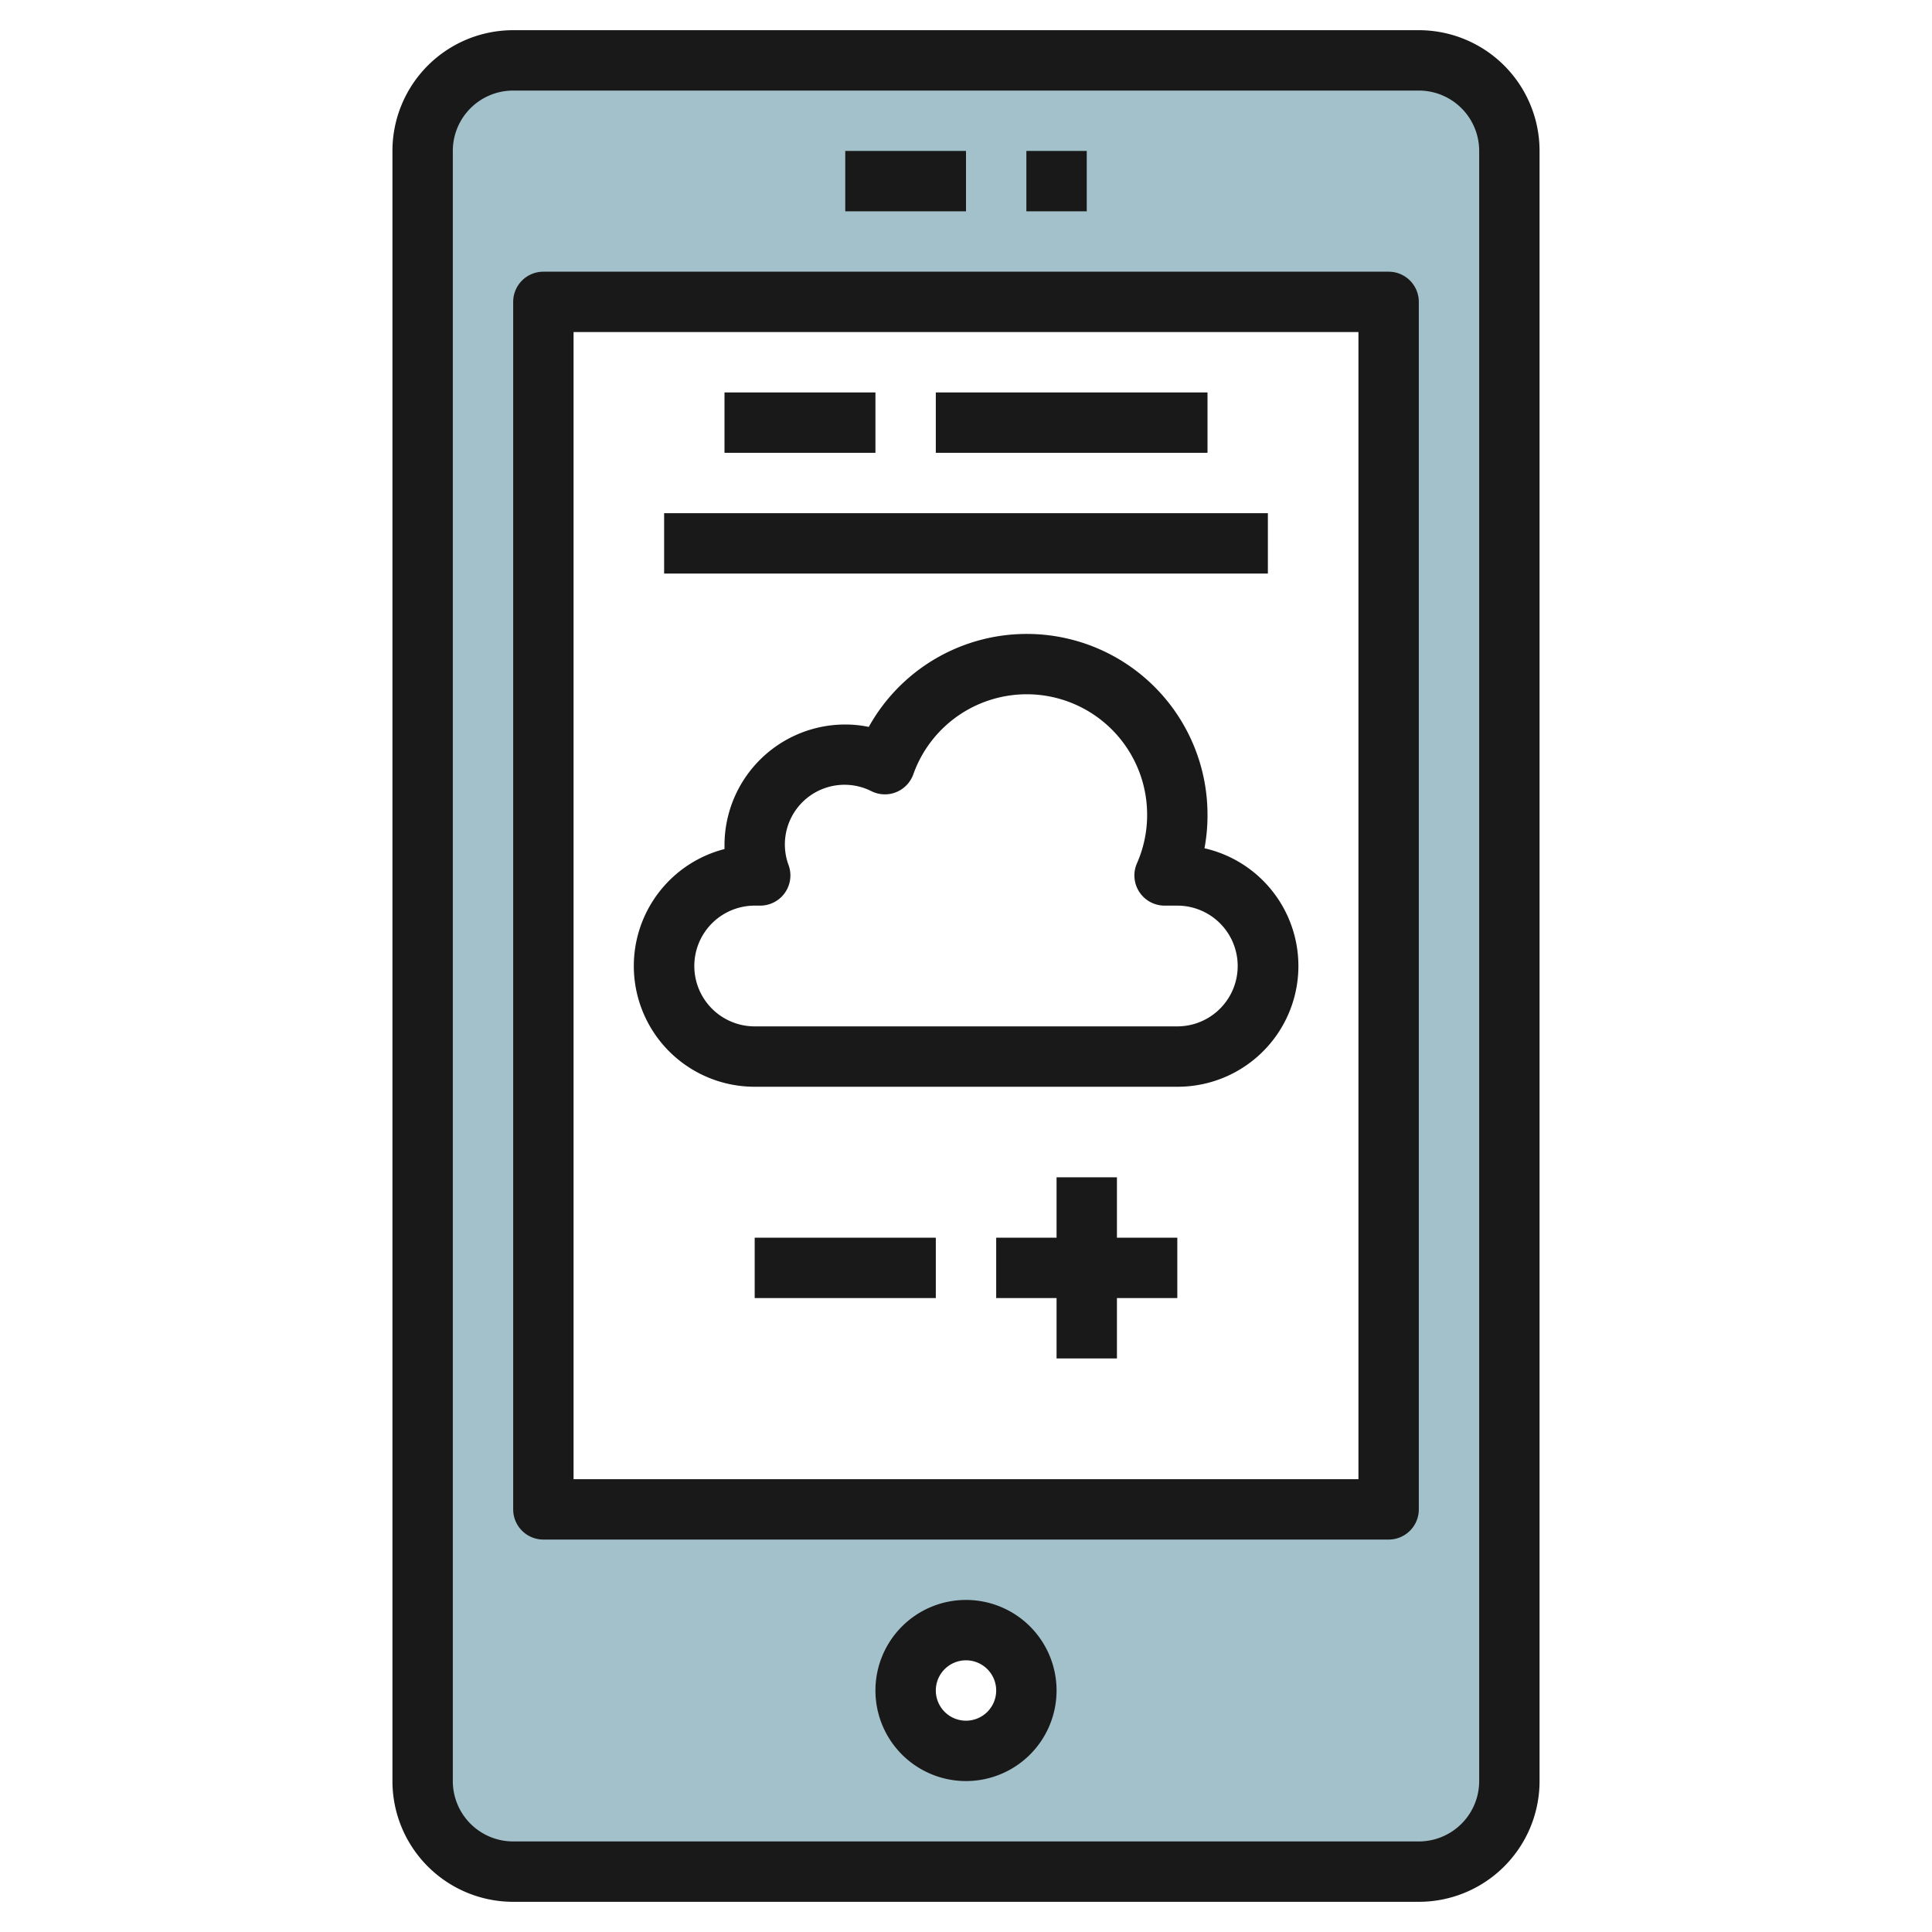 <svg height="512" viewBox="0 0 64 64" width="512" xmlns="http://www.w3.org/2000/svg"><g id="Layer_13" data-name="Layer 13"><path d="m47 2h-30a3 3 0 0 0 -3 3v54a3 3 0 0 0 3 3h30a3 3 0 0 0 3-3v-54a3 3 0 0 0 -3-3zm-15 56a2 2 0 1 1 2-2 2 2 0 0 1 -2 2zm14-8h-28v-40h28z" fill="#a3c1ca"/><g fill="#191919"><path d="m47 1h-30a4 4 0 0 0 -4 4v54a4 4 0 0 0 4 4h30a4 4 0 0 0 4-4v-54a4 4 0 0 0 -4-4zm2 58a2 2 0 0 1 -2 2h-30a2 2 0 0 1 -2-2v-54a2 2 0 0 1 2-2h30a2 2 0 0 1 2 2z"/><path d="m46 9h-28a1 1 0 0 0 -1 1v40a1 1 0 0 0 1 1h28a1 1 0 0 0 1-1v-40a1 1 0 0 0 -1-1zm-1 40h-26v-38h26z"/><path d="m32 53a3 3 0 1 0 3 3 3 3 0 0 0 -3-3zm0 4a1 1 0 1 1 1-1 1 1 0 0 1 -1 1z"/><path d="m28 5h4v2h-4z"/><path d="m34 5h2v2h-2z"/><path d="m25 36h14a4 4 0 0 0 .9-7.9 5.885 5.885 0 0 0 .1-1.1 5.987 5.987 0 0 0 -11.221-2.92 3.85 3.85 0 0 0 -.779-.08 4 4 0 0 0 -4 4v.126a4 4 0 0 0 1 7.874zm0-6h.184a1 1 0 0 0 .942-1.333 1.976 1.976 0 0 1 2.747-2.455 1 1 0 0 0 1.381-.56 3.988 3.988 0 0 1 7.746 1.348 3.951 3.951 0 0 1 -.338 1.6 1 1 0 0 0 .916 1.4h.422a2 2 0 0 1 0 4h-14a2 2 0 0 1 0-4z"/><path d="m37 39h-2v2h-2v2h2v2h2v-2h2v-2h-2z"/><path d="m25 41h6v2h-6z"/><path d="m22 17h20v2h-20z"/><path d="m24 13h5v2h-5z"/><path d="m31 13h9v2h-9z"/></g></g></svg>